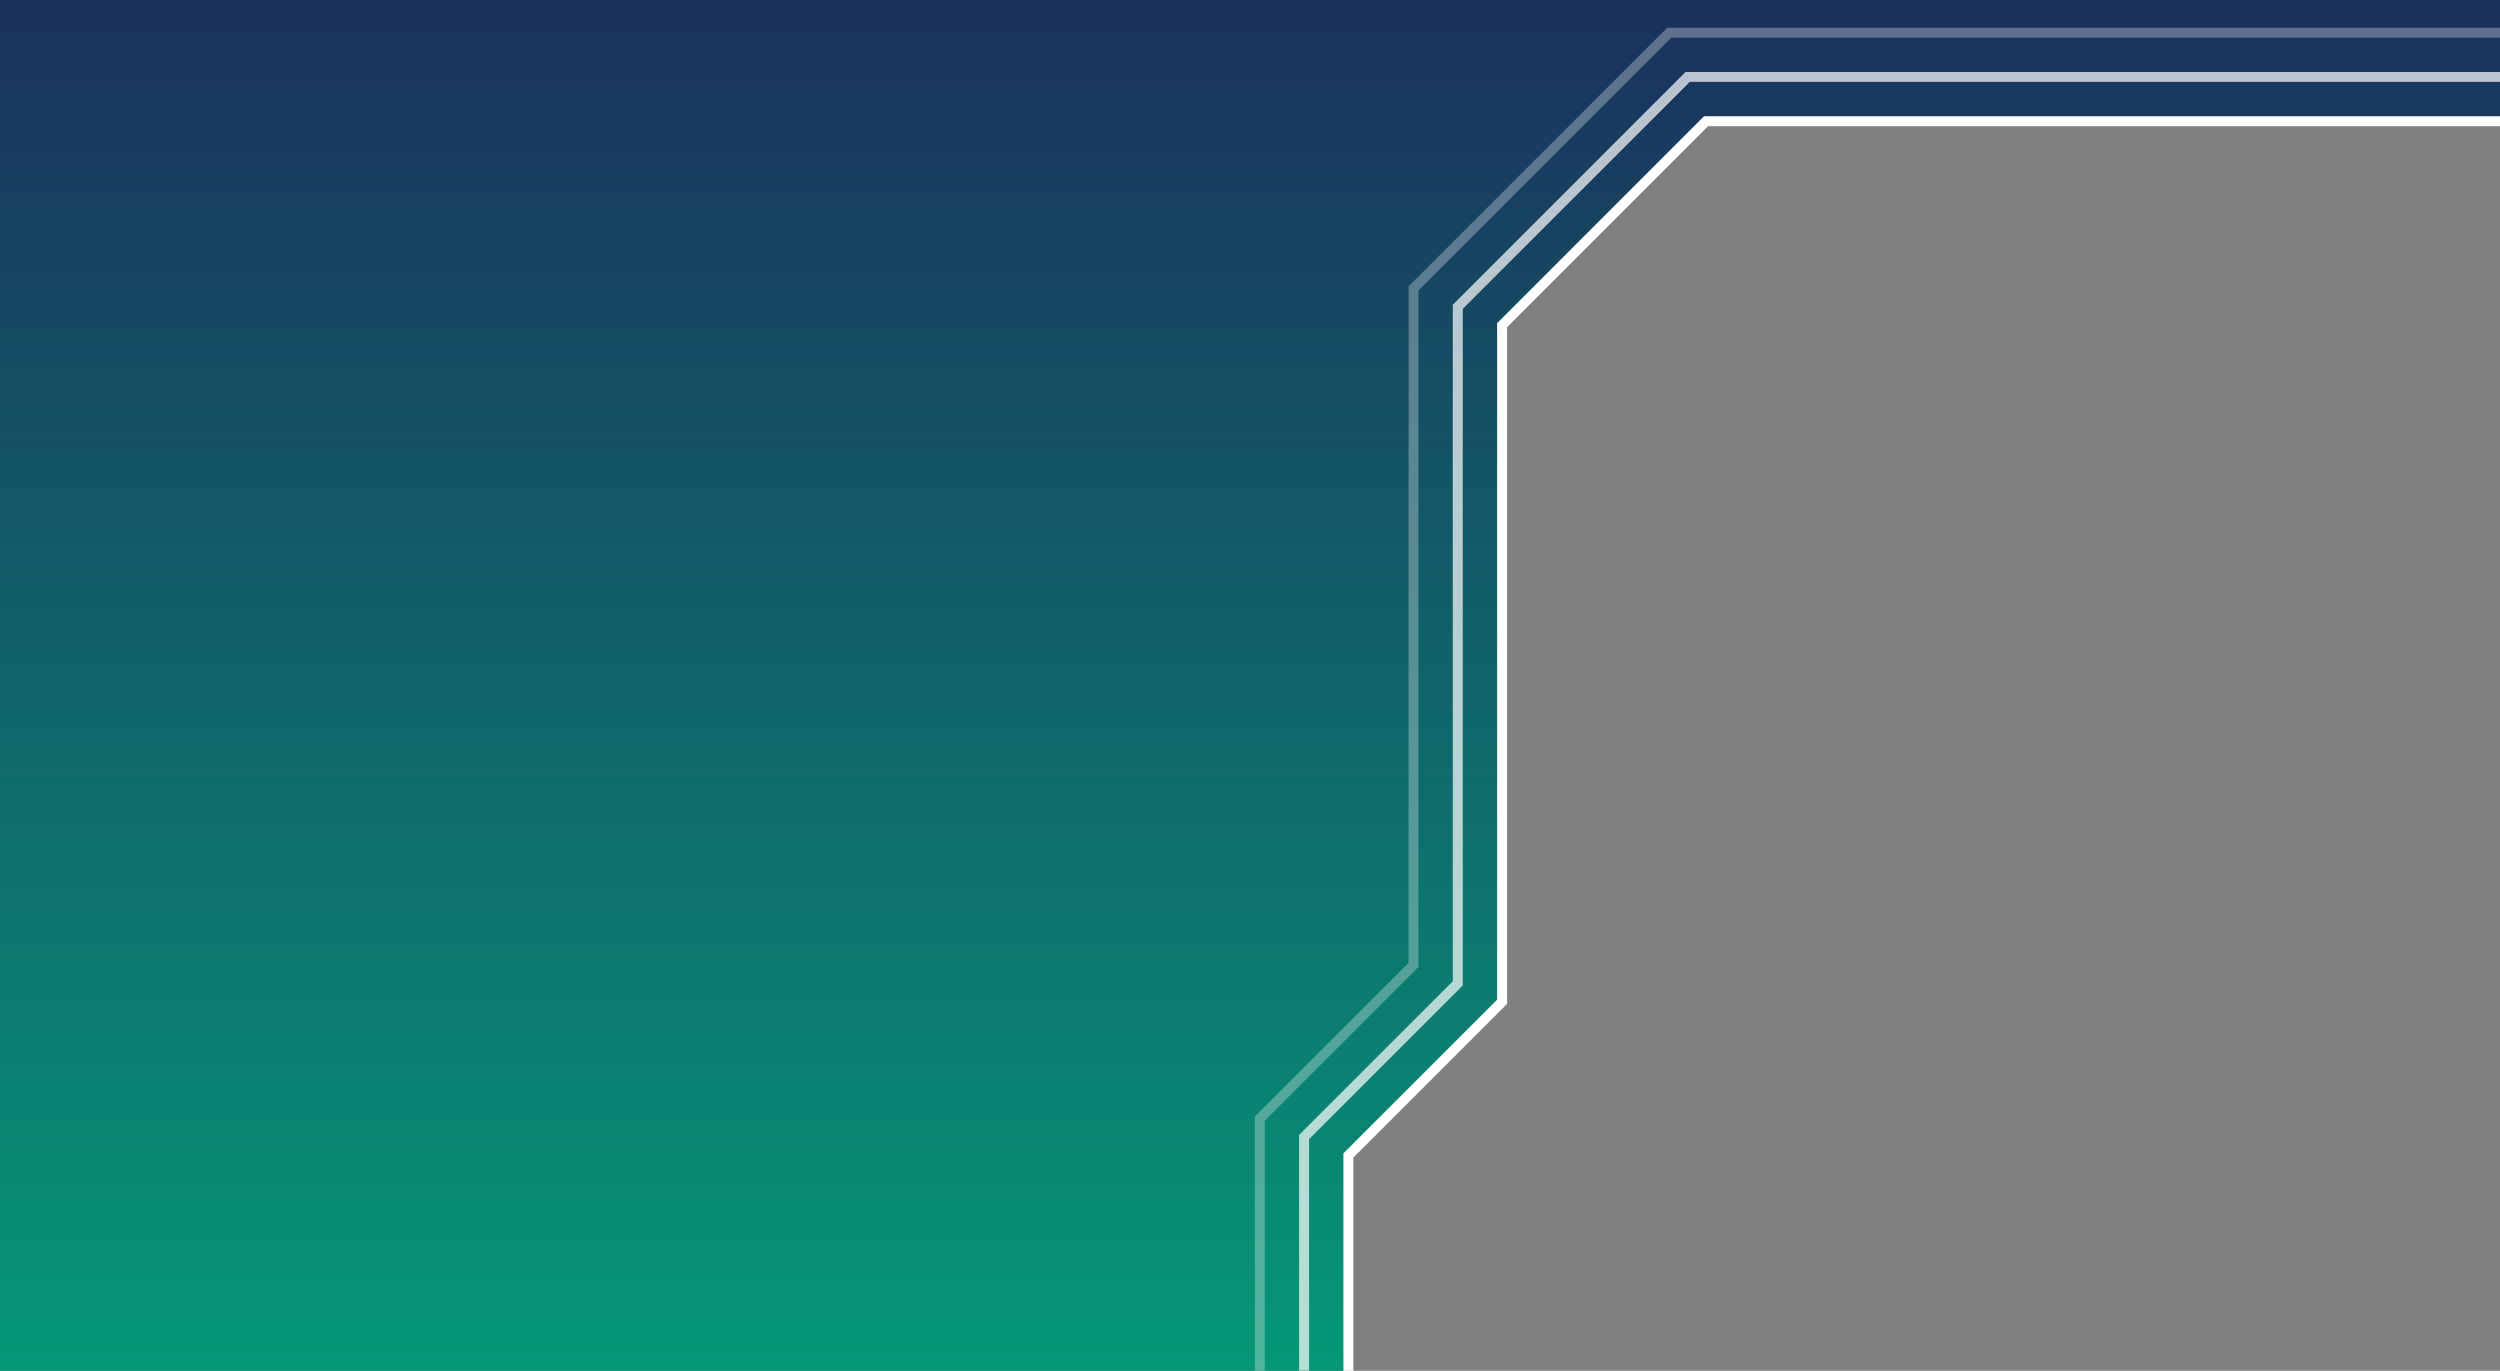 <?xml version="1.0" encoding="UTF-8"?> <svg xmlns="http://www.w3.org/2000/svg" xmlns:xlink="http://www.w3.org/1999/xlink" id="Isolation_Mode" version="1.1" viewBox="0 0 2256 1237"><rect x="0" y="0" width="2256" height="1237" fill="#808080" stroke="none"/><defs><style> .st0 { fill: none; } .st1 { fill: url(#linear-gradient); } .st2 { clip-path: url(#clippath-1); } .st3 { fill: #fff; } .st4 { opacity: .7; } .st5 { opacity: .3; } .st6 { clip-path: url(#clippath); } </style><clipPath id="clippath"><rect class="st0" width="2256" height="1237"></rect></clipPath><linearGradient id="linear-gradient" x1="1204.5" y1="0" x2="1204.5" y2="1340.9" gradientUnits="userSpaceOnUse"><stop offset="0" stop-color="#1a315d"></stop><stop offset="1" stop-color="#04a079"></stop></linearGradient><clipPath id="clippath-1"><polygon class="st0" points="2399.1 858.7 2399.1 114 1541.4 114 1360 295.3 1360 905.8 1221.3 1044.5 1221.3 1331.9 2217.6 1331.9 2272.1 1277.4 2272.1 985.8 2399.1 858.7"></polygon></clipPath></defs><g class="st6"><path class="st1" d="M0,0h2256v1237H0V0ZM2400,105h-861.5l-2.6,2.6-181.4,181.4-2.6,2.6v610.5l-136.1,136.1-2.6,2.6v300.2h1009l2.6-2.6,54.5-54.5,2.6-2.6v-291.6l124.4-124.4,2.6-2.6V105h-9Z"></path><g class="st2"><polygon class="st0" points="2399.1 858.7 2399.1 114 1541.4 114 1360 295.3 1360 905.8 1221.3 1044.5 1221.3 1331.9 2217.6 1331.9 2272.1 1277.4 2272.1 985.8 2399.1 858.7"></polygon></g><path class="st3" d="M2399.1,114v744.8l-127,127v291.6l-54.5,54.5h-996.3v-287.4l138.7-138.7V295.3l181.4-181.4h857.8M2408.1,105h-870.5l-2.6,2.6-181.4,181.4-2.6,2.6v610.5l-136.1,136.1-2.6,2.6v300.2h1009l2.6-2.6,54.5-54.5,2.6-2.6v-291.6l124.4-124.4,2.6-2.6V105h0Z"></path><g class="st5"><path class="st3" d="M2479.1,34v857.9l-127,127v291.6l-101.4,101.4h-1109.4v-400.6l138.7-138.7V262.2l228.2-228.2h970.9M2488.1,25h-983.6l-2.6,2.6-228.2,228.2-2.6,2.6v610.5l-136.1,136.1-2.6,2.6v413.3h1122.1l2.6-2.6,101.4-101.4,2.6-2.6v-291.6l124.4-124.4,2.6-2.6V25h0Z"></path></g><g class="st4"><path class="st3" d="M2439.1,74v801.4l-127,127v291.6l-78,78h-1052.8v-344l138.7-138.7V278.7l204.8-204.8h914.3M2448.1,65h-927.1l-2.6,2.6-204.8,204.8-2.6,2.6v610.5l-136.1,136.1-2.6,2.6v356.7h1065.6l2.6-2.6,78-78,2.6-2.6v-291.6l124.4-124.4,2.6-2.6V65h0Z"></path></g></g></svg> 